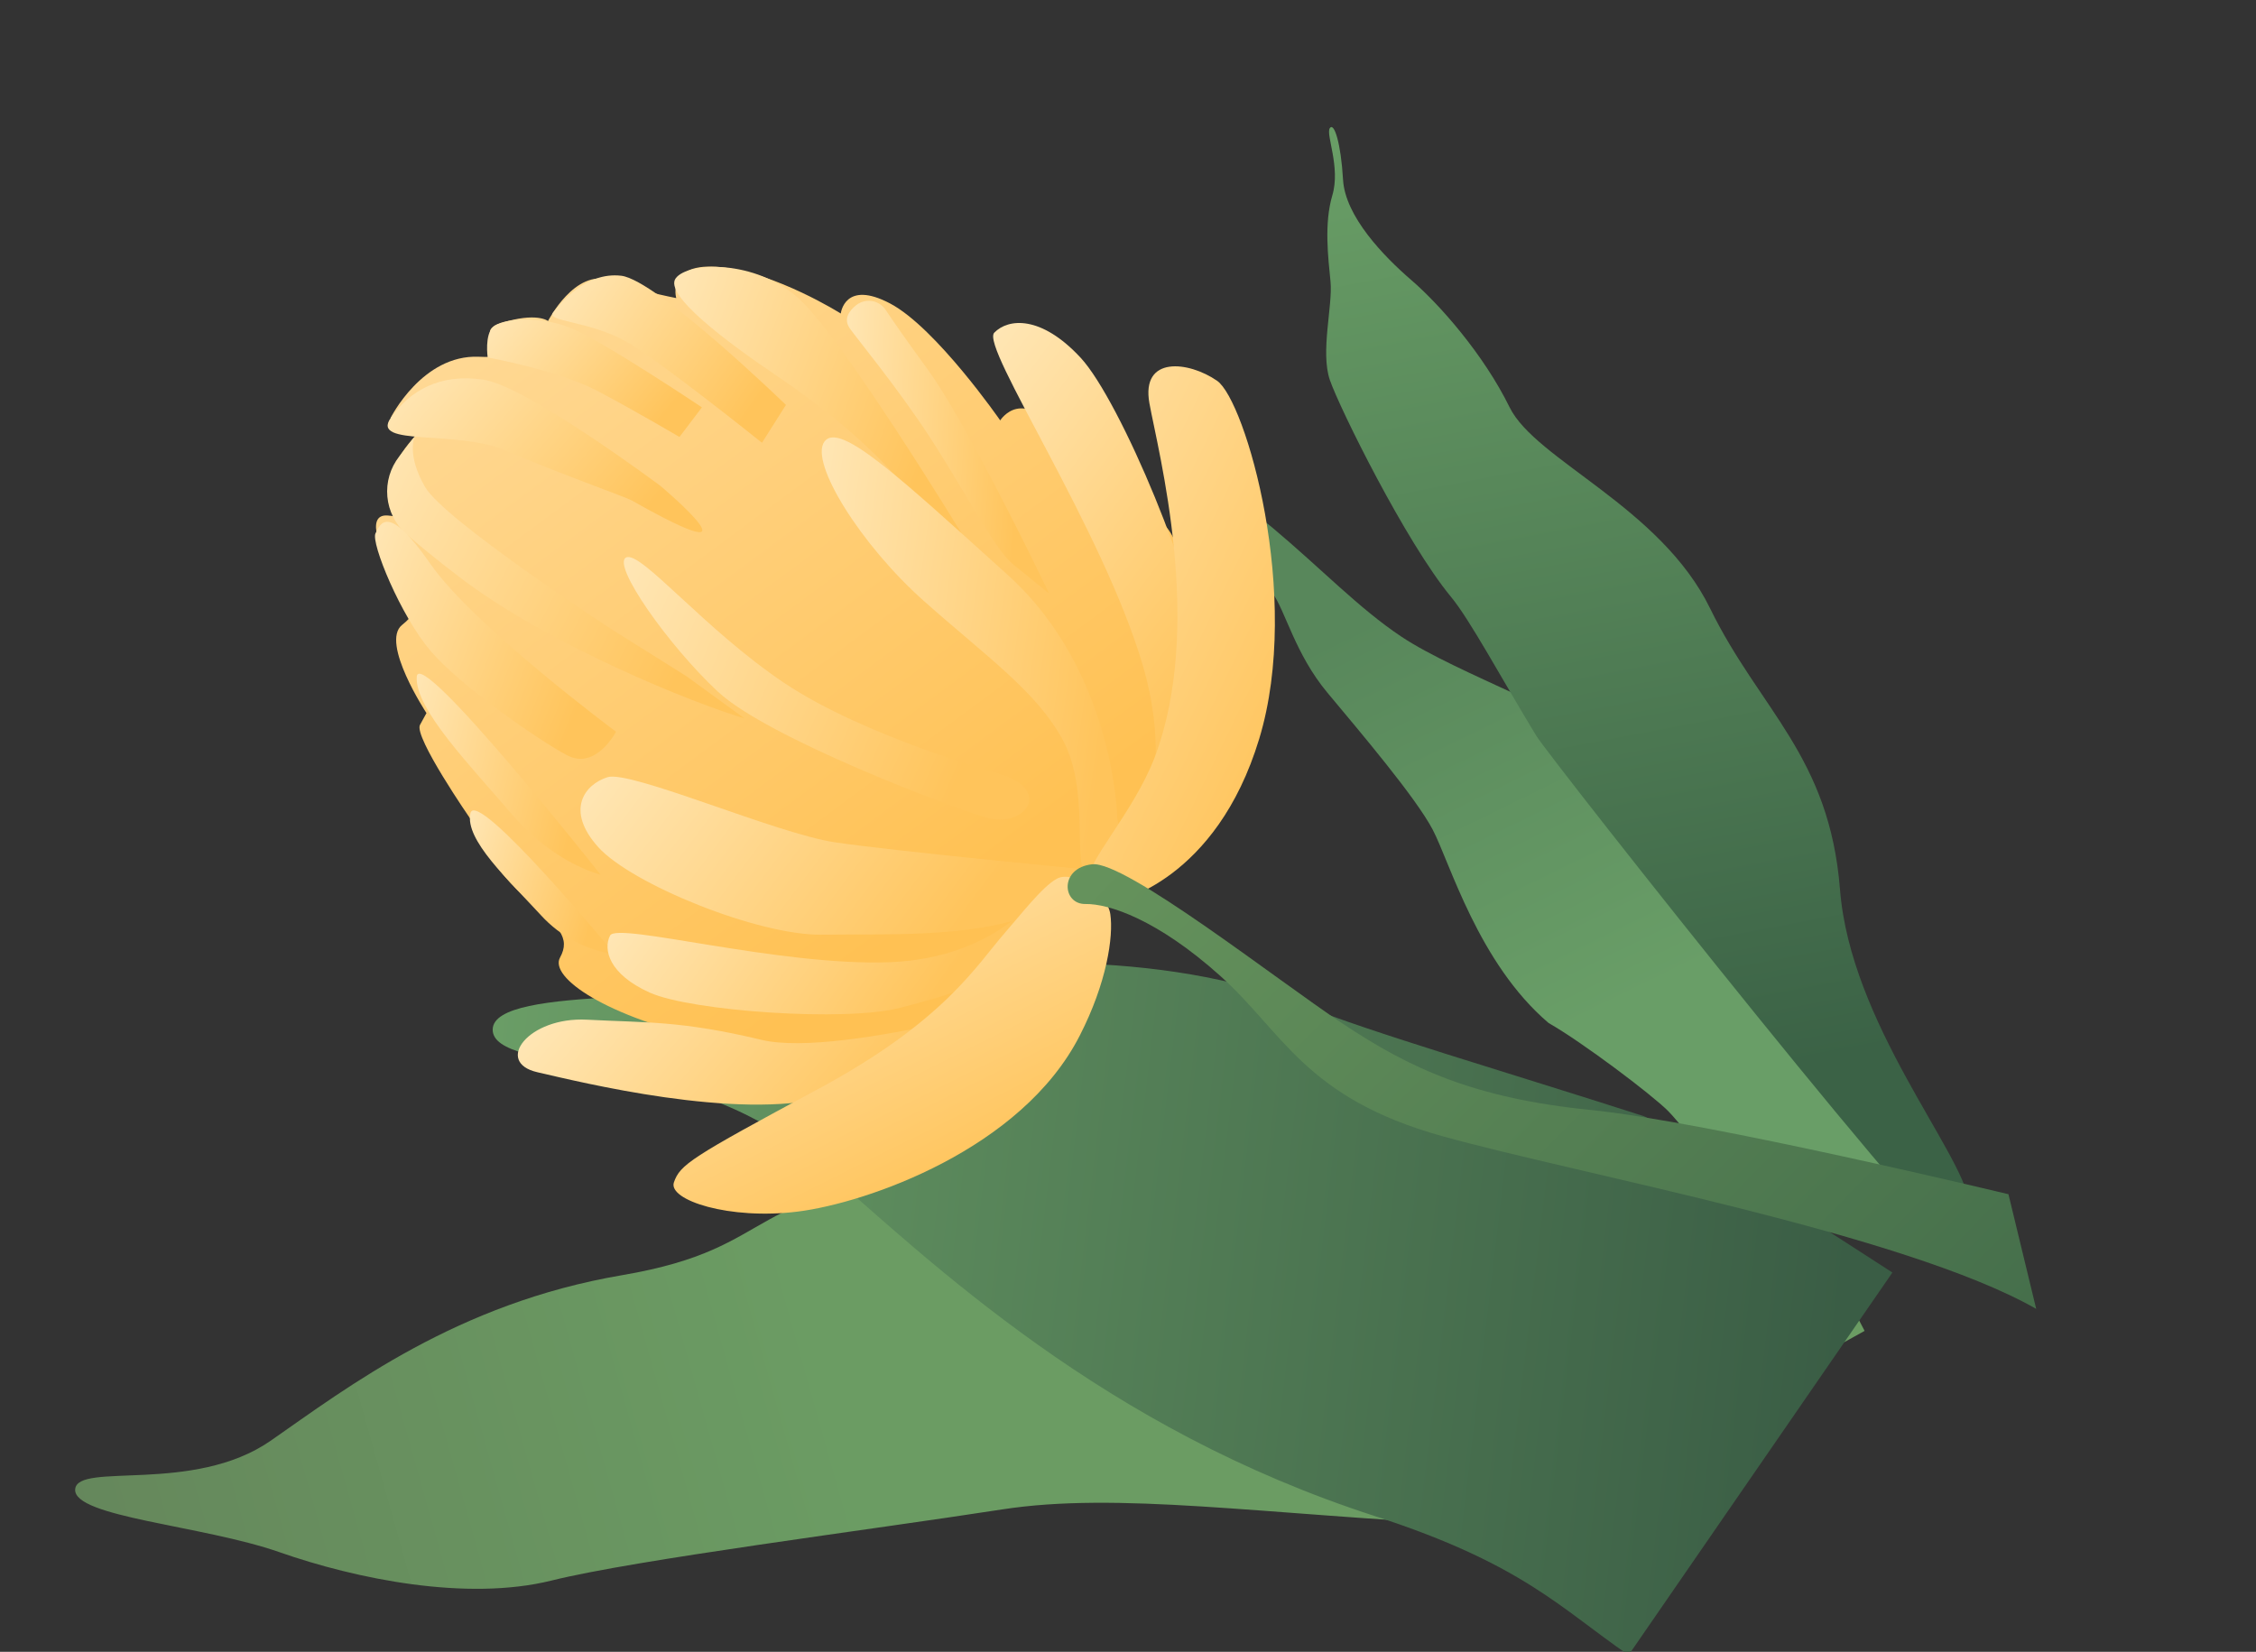 <svg width="325" height="238" viewBox="0 0 325 238" fill="none" xmlns="http://www.w3.org/2000/svg">
  <rect x="0" y="0" width="325" height="238" fill="#333333" stroke="none"/>
  <path d="M254.57 177.81C254.57 177.81 242.729 162.482 240.289 160.059C237.85 157.636 227.9 150.132 223.093 147.402C212.978 138.796 208.854 124.23 206.403 119.557C203.952 114.884 195.901 105.418 191.23 99.812C186.559 94.207 185.178 87.999 183.289 85.411C181.401 82.823 175.142 76.593 173.795 74.826C172.449 73.06 176.247 70.113 183.289 76.017C190.331 81.922 195.782 87.662 201.851 91.712C209.943 97.112 227.651 103.097 234.507 109.058C241.363 115.02 251.705 121.558 256.395 128.429C259.448 132.815 276.411 169.878 280.243 173.729L254.57 177.81Z" fill="url(#paint0_linear_2001_428)" />
  <path d="M283.784 181.322C284.085 178.614 284.055 175.887 283.694 173.201C282.607 165.875 266.588 147.402 265.07 128.163C263.553 108.925 253.519 102.31 246.357 87.661C239.196 73.013 221.216 66.313 217.469 58.675C213.723 51.036 207.363 43.846 203.34 40.378C199.318 36.911 193.787 31.186 193.479 25.889C193.172 20.591 192.184 17.562 191.573 18.465C190.962 19.367 193.149 24.076 191.937 28.146C190.724 32.217 191.342 37.15 191.676 40.592C192.011 44.034 190.19 50.716 191.582 54.758C192.974 58.8 202.527 78.142 209.052 86.027C211.74 89.277 216.131 97.465 221.3 105.987C223.291 109.266 283.366 185.347 283.784 181.322Z" fill="url(#paint1_linear_2001_428)" />
  <path d="M213.104 219.775C181.318 218.15 161.001 214.911 144.323 217.493C125.082 220.473 91.646 224.707 79.448 227.735C67.251 230.762 51.298 227.514 40.252 223.645C29.207 219.776 10.541 218.598 10.829 214.594C11.117 210.589 27.851 215.343 39.01 207.577C50.169 199.81 65.862 187.778 89.6 183.738C113.339 179.698 105.729 171.472 139.42 168.65C173.112 165.828 207.938 162.445 235.144 168.156C243.758 169.954 252.734 171.214 259.305 173.89L268.615 191.762C268.615 191.762 217.993 220.021 213.104 219.775Z" fill="url(#paint2_linear_2001_428)" />
  <path d="M272.62 183.355C272.62 183.355 238.917 161.504 236.75 160.807C216.591 154.316 197.663 148.832 187.684 144.817C167.715 136.795 140.573 137.91 121.53 141.309C102.487 144.707 71.089 141.784 70.978 148.327C70.868 154.871 99.551 151.51 117.055 166.931C134.559 182.353 159.024 205.819 198.107 218.464C219.387 225.35 224.949 231.847 234.619 238.47L272.62 183.355Z" fill="url(#paint3_linear_2001_428)" />
  <path d="M141.421 146.083C141.421 146.083 118.719 153.477 102.942 149.986C87.166 146.495 79.124 140.812 80.676 137.975C82.227 135.138 80.597 133.455 75.371 128.98C70.146 124.505 67.8 118.04 67.8 118.04C67.8 118.04 59.571 106.15 60.504 104.447L61.436 102.744C61.436 102.744 54.759 92.593 57.92 90.047C61.081 87.501 58.836 87.299 56.846 83.4C54.857 79.501 52.529 74.084 55.8 74.273C59.072 74.461 60.572 76.594 60.572 76.594C60.572 76.594 58.565 71.369 56.914 69.275C55.263 67.182 60.953 61.545 61.261 61.334L56.269 60.22C56.269 60.22 60.834 51.058 68.978 51.404C77.122 51.749 66.94 48.205 72.13 46.562C77.321 44.92 78.95 46.252 78.95 46.252C78.95 46.252 82.835 38.64 87.912 40.388C91.019 41.458 94.196 42.313 97.42 42.949C97.42 42.949 95.884 37.679 103.846 38.495C111.808 39.31 121.124 45.173 121.124 45.173C121.124 45.173 121.654 40.234 128.261 43.744C134.869 47.254 144.09 60.573 144.09 60.573C144.09 60.573 147.425 55.246 152.982 63.281L161.009 74.876C161.009 74.876 167.276 71.231 169.761 79.367C172.247 87.503 175.365 105.751 168.54 114.705C164.444 120.089 159.98 125.183 155.182 129.95C155.182 129.95 151.083 142.812 141.421 146.083Z" fill="url(#paint4_linear_2001_428)" />
  <path d="M151.157 85.546C151.157 85.546 146.343 75.496 141.326 66.161C138.543 60.986 135.699 56.028 133.576 53.131C130.563 49.012 128.697 46.312 127.589 44.651C127.367 44.313 127.076 44.026 126.737 43.807C126.398 43.588 126.017 43.441 125.618 43.377C125.219 43.312 124.812 43.332 124.421 43.433C124.03 43.535 123.664 43.716 123.347 43.966C122.275 44.826 121.505 45.978 122.404 47.291C123.304 48.603 129.328 55.888 133.959 63.006C139.197 71.057 143.187 79.058 145.952 81.315L151.157 85.546Z" fill="url(#paint5_linear_2001_428)" />
  <path d="M138.634 77.037C138.634 77.037 121.455 48.807 115.118 43.056C108.782 37.305 99.07 37.722 97.34 40.102C95.61 42.482 104.639 49.244 112.01 54.223C126.366 63.951 131.349 71.33 131.961 72.557C132.572 73.784 138.634 77.037 138.634 77.037Z" fill="url(#paint6_linear_2001_428)" />
  <path d="M155.802 125.214C155.802 125.214 128.75 122.619 120.301 121.369C111.852 120.119 90.818 110.933 87.513 111.984C84.208 113.035 81.396 116.744 86.191 122.067C90.986 127.391 109.27 134.818 118.403 134.675C127.535 134.533 139.062 135.177 148.365 131.935C157.669 128.693 155.802 125.214 155.802 125.214Z" fill="url(#paint7_linear_2001_428)" />
  <path d="M95.165 70.026C95.165 70.026 75.93 55.652 69.657 54.709C63.384 53.765 59.03 56.285 56.283 60.226C53.352 64.42 65.819 61.847 73.008 64.974C80.197 68.101 90.052 71.572 91.032 72.12C111.131 83.485 95.165 70.026 95.165 70.026Z" fill="url(#paint8_linear_2001_428)" />
  <path d="M160.659 127.769C160.659 127.769 170.487 115.749 164.646 95.913C158.806 76.076 141.219 50.001 143.233 47.934C145.247 45.866 149.976 45.387 155.687 51.557C161.398 57.727 172.624 84.529 173.309 95.054C173.994 105.58 174.319 107.797 171.113 113.624C167.908 119.451 162.268 131.947 160.659 127.769Z" fill="url(#paint9_linear_2001_428)" />
  <path d="M88.008 90.614C88.008 90.614 63.975 74.929 61.227 70.155C58.516 65.464 59.75 62.901 59.75 62.901L57.519 65.759C56.228 67.401 55.614 69.476 55.803 71.558C55.992 73.639 56.969 75.57 58.535 76.953C60.343 78.541 62.775 80.541 66.052 83.045C79.016 92.983 99.905 101.329 107.272 103.522L98.86 97.415L88.008 90.614Z" fill="url(#paint10_linear_2001_428)" />
  <path d="M144.176 111.567C144.176 111.567 124.546 106.161 112.992 98.413C101.439 90.665 92.263 79.255 90.191 80.329C88.119 81.404 96.317 93.04 103.42 99.661C110.523 106.281 136.796 116.273 142.162 117.819C147.527 119.365 151.732 113.933 144.176 111.567Z" fill="url(#paint11_linear_2001_428)" />
  <path d="M113.223 58.341C113.223 58.341 94.644 40.334 89.497 39.731C84.35 39.127 80.729 43.749 79.675 45.04C78.621 46.331 84.946 46.244 90.24 49.233C94.911 51.879 109.771 63.797 109.771 63.797L113.223 58.341Z" fill="url(#paint12_linear_2001_428)" />
  <path d="M101.118 58.697C101.118 58.697 86.964 49.205 82.289 47.288C77.613 45.37 72.331 45.937 71.057 47.079C69.784 48.221 70.254 51.505 70.254 51.505C70.254 51.505 80.455 53.355 86.151 56.371C91.848 59.388 97.882 62.963 97.882 62.963L101.118 58.697Z" fill="url(#paint13_linear_2001_428)" />
  <path d="M88.743 105.429C88.743 105.429 68.143 90.122 61.992 81.234C55.842 72.346 54.774 75.497 54.092 76.852C53.41 78.206 57.693 88.701 62.015 93.772C66.338 98.843 77.534 106.626 81.692 108.824C85.85 111.022 88.743 105.429 88.743 105.429Z" fill="url(#paint14_linear_2001_428)" />
  <path d="M86.526 126.031C86.526 126.031 60.345 92.921 60.037 97.511C59.729 102.102 67.743 110.295 73.777 117.366C79.81 124.436 86.526 126.031 86.526 126.031Z" fill="url(#paint15_linear_2001_428)" />
  <path d="M88.576 137.504C88.576 137.504 68.606 113.35 67.768 117.186C66.93 121.022 73.278 126.794 77.948 131.894C80.735 134.94 84.492 136.923 88.576 137.504Z" fill="url(#paint16_linear_2001_428)" />
  <path d="M160.96 117.932C160.96 117.932 160.625 96.795 145.18 82.848C129.735 68.902 120.905 60.62 118.754 63.645C116.603 66.669 124.041 78.543 133.085 86.584C142.128 94.626 149.402 99.67 153.157 106.716C156.912 113.762 154.613 123.597 156.367 126.132C158.121 128.667 162.777 125.963 160.96 117.932Z" fill="url(#paint17_linear_2001_428)" />
  <path d="M160.917 129.827C160.917 129.827 175.181 126.998 181.407 106.441C187.633 85.884 179.412 57.697 175.34 54.869C171.268 52.041 164.34 51.205 165.585 58.105C166.83 65.005 173.534 90.146 166.34 109.133C163.303 117.144 155.826 125.015 157.056 126.794C158.285 128.574 160.917 129.827 160.917 129.827Z" fill="url(#paint18_linear_2001_428)" />
  <path d="M150.524 127.858C150.524 127.858 144.166 138.02 128.23 138.639C112.294 139.257 88.901 132.814 87.888 134.799C86.874 136.784 87.691 140.364 93.609 143.023C99.526 145.682 121.881 147.289 129.741 145.193C137.6 143.097 139.301 142.788 142.768 139.003C146.235 135.218 153.974 128.006 150.524 127.858Z" fill="url(#paint19_linear_2001_428)" />
  <path d="M154.927 142.462C154.927 142.462 121.309 152.608 109.688 149.825C98.068 147.043 93.051 147.37 84.576 146.923C76.102 146.475 71.16 153.058 77.413 154.493C83.667 155.928 106.147 161.49 119.149 158.059C132.15 154.628 154.927 142.462 154.927 142.462Z" fill="url(#paint20_linear_2001_428)" />
  <path d="M152.239 126.618C154.635 125.315 159.502 128.695 159.953 131.708C160.43 134.972 159.424 141.641 155.563 149.189C147.211 165.601 124.862 173.32 114.954 174.569C105.046 175.818 96.195 172.907 97.084 170.358C97.974 167.809 99.459 166.81 117.773 156.962C136.087 147.114 140.639 139.111 144.777 134.391C146.93 131.944 150.128 127.77 152.239 126.618Z" fill="url(#paint21_linear_2001_428)" />
  <path d="M289.338 172.07C289.338 172.07 245.931 161.612 229.131 159.928C212.33 158.245 203.08 153.931 193.391 147.469C183.703 141.007 162.084 124.001 157.334 124.529C152.585 125.057 153.005 130.307 156.367 130.254C159.729 130.201 166.713 132.471 175.784 140.606C184.855 148.742 188.02 158.186 207.721 163.691C227.421 169.196 274.231 177.717 293.335 188.588L289.338 172.07Z" fill="url(#paint22_linear_2001_428)" />
  <defs>
    <linearGradient id="paint0_linear_2001_428" x1="241.368" y1="140.982" x2="212.285" y2="81.68" gradientUnits="userSpaceOnUse">
      <stop stop-color="#699E67" />
      <stop offset="1" stop-color="#58875B" />
    </linearGradient>
    <linearGradient id="paint1_linear_2001_428" x1="238.15" y1="161.911" x2="210.68" y2="17.386" gradientUnits="userSpaceOnUse">
      <stop offset="0.03" stop-color="#3B6246" />
      <stop offset="1" stop-color="#699E66" />
    </linearGradient>
    <linearGradient id="paint2_linear_2001_428" x1="116.131" y1="188.501" x2="-135.958" y2="259.407" gradientUnits="userSpaceOnUse">
      <stop stop-color="#6B9C63" />
      <stop offset="1" stop-color="#5D6A51" />
      <stop offset="1" stop-color="#5F9460" />
    </linearGradient>
    <linearGradient id="paint3_linear_2001_428" x1="270.931" y1="197.5" x2="67.987" y2="173.231" gradientUnits="userSpaceOnUse">
      <stop offset="0.03" stop-color="#3A5D45" />
      <stop offset="1" stop-color="#6A9D66" />
    </linearGradient>
    <linearGradient id="paint4_linear_2001_428" x1="154.391" y1="148.488" x2="45.197" y2="0.981" gradientUnits="userSpaceOnUse">
      <stop offset="0.14" stop-color="#FFC153" />
      <stop offset="0.9" stop-color="#FFE0A9" />
    </linearGradient>
    <linearGradient id="paint5_linear_2001_428" x1="145.401" y1="88.605" x2="110.979" y2="86.444" gradientUnits="userSpaceOnUse">
      <stop stop-color="#FFC45B" />
      <stop offset="0.9" stop-color="#FFECC4" />
    </linearGradient>
    <linearGradient id="paint6_linear_2001_428" x1="127.079" y1="82.341" x2="74.856" y2="62.867" gradientUnits="userSpaceOnUse">
      <stop stop-color="#FFC45B" />
      <stop offset="0.9" stop-color="#FFECC4" />
    </linearGradient>
    <linearGradient id="paint7_linear_2001_428" x1="131.533" y1="142.328" x2="73.717" y2="98.957" gradientUnits="userSpaceOnUse">
      <stop stop-color="#FFC45B" />
      <stop offset="0.9" stop-color="#FFECC4" />
    </linearGradient>
    <linearGradient id="paint8_linear_2001_428" x1="84.536" y1="83.563" x2="46.374" y2="50.716" gradientUnits="userSpaceOnUse">
      <stop stop-color="#FFC45B" />
      <stop offset="0.9" stop-color="#FFECC4" />
    </linearGradient>
    <linearGradient id="paint9_linear_2001_428" x1="177.991" y1="95.279" x2="118.986" y2="51.605" gradientUnits="userSpaceOnUse">
      <stop stop-color="#FFC45B" />
      <stop offset="0.9" stop-color="#FFECC4" />
    </linearGradient>
    <linearGradient id="paint10_linear_2001_428" x1="90.705" y1="110.845" x2="28.768" y2="78.323" gradientUnits="userSpaceOnUse">
      <stop stop-color="#FFC45B" />
      <stop offset="0.9" stop-color="#FFECC4" />
    </linearGradient>
    <linearGradient id="paint11_linear_2001_428" x1="132.227" y1="125.3" x2="64.882" y2="95.833" gradientUnits="userSpaceOnUse">
      <stop stop-color="#FFC45B" />
      <stop offset="0.9" stop-color="#FFECC4" />
    </linearGradient>
    <linearGradient id="paint12_linear_2001_428" x1="102.531" y1="67.112" x2="67.269" y2="42.451" gradientUnits="userSpaceOnUse">
      <stop stop-color="#FFC45B" />
      <stop offset="0.9" stop-color="#FFECC4" />
    </linearGradient>
    <linearGradient id="paint13_linear_2001_428" x1="90.266" y1="66.318" x2="62.362" y2="42.859" gradientUnits="userSpaceOnUse">
      <stop stop-color="#FFC45B" />
      <stop offset="0.9" stop-color="#FFECC4" />
    </linearGradient>
    <linearGradient id="paint14_linear_2001_428" x1="79.312" y1="111.995" x2="34.404" y2="94.348" gradientUnits="userSpaceOnUse">
      <stop stop-color="#FFC45B" />
      <stop offset="0.9" stop-color="#FFECC4" />
    </linearGradient>
    <linearGradient id="paint15_linear_2001_428" x1="79.888" y1="129.214" x2="45.631" y2="120.752" gradientUnits="userSpaceOnUse">
      <stop stop-color="#FFC45B" />
      <stop offset="0.9" stop-color="#FFECC4" />
    </linearGradient>
    <linearGradient id="paint16_linear_2001_428" x1="82.886" y1="140.154" x2="55.799" y2="131.313" gradientUnits="userSpaceOnUse">
      <stop stop-color="#FFC45B" />
      <stop offset="0.9" stop-color="#FFECC4" />
    </linearGradient>
    <linearGradient id="paint17_linear_2001_428" x1="155.66" y1="129.373" x2="96.018" y2="121.15" gradientUnits="userSpaceOnUse">
      <stop stop-color="#FFC45B" />
      <stop offset="0.9" stop-color="#FFECC4" />
    </linearGradient>
    <linearGradient id="paint18_linear_2001_428" x1="179.88" y1="123.861" x2="102.622" y2="86.125" gradientUnits="userSpaceOnUse">
      <stop stop-color="#FFC45B" />
      <stop offset="0.9" stop-color="#FFECC4" />
    </linearGradient>
    <linearGradient id="paint19_linear_2001_428" x1="131.06" y1="148.566" x2="84.525" y2="116.229" gradientUnits="userSpaceOnUse">
      <stop stop-color="#FFC45B" />
      <stop offset="0.9" stop-color="#FFECC4" />
    </linearGradient>
    <linearGradient id="paint20_linear_2001_428" x1="125.187" y1="162.385" x2="79.498" y2="123.358" gradientUnits="userSpaceOnUse">
      <stop stop-color="#FFC45B" />
      <stop offset="0.9" stop-color="#FFECC4" />
    </linearGradient>
    <linearGradient id="paint21_linear_2001_428" x1="130.976" y1="174.038" x2="99.376" y2="110.763" gradientUnits="userSpaceOnUse">
      <stop stop-color="#FFC45B" />
      <stop offset="0.9" stop-color="#FFECC4" />
    </linearGradient>
    <linearGradient id="paint22_linear_2001_428" x1="142.689" y1="90.893" x2="298.518" y2="244.286" gradientUnits="userSpaceOnUse">
      <stop stop-color="#6D9B60" />
      <stop offset="1" stop-color="#3C6446" />
    </linearGradient>
  </defs>
</svg>